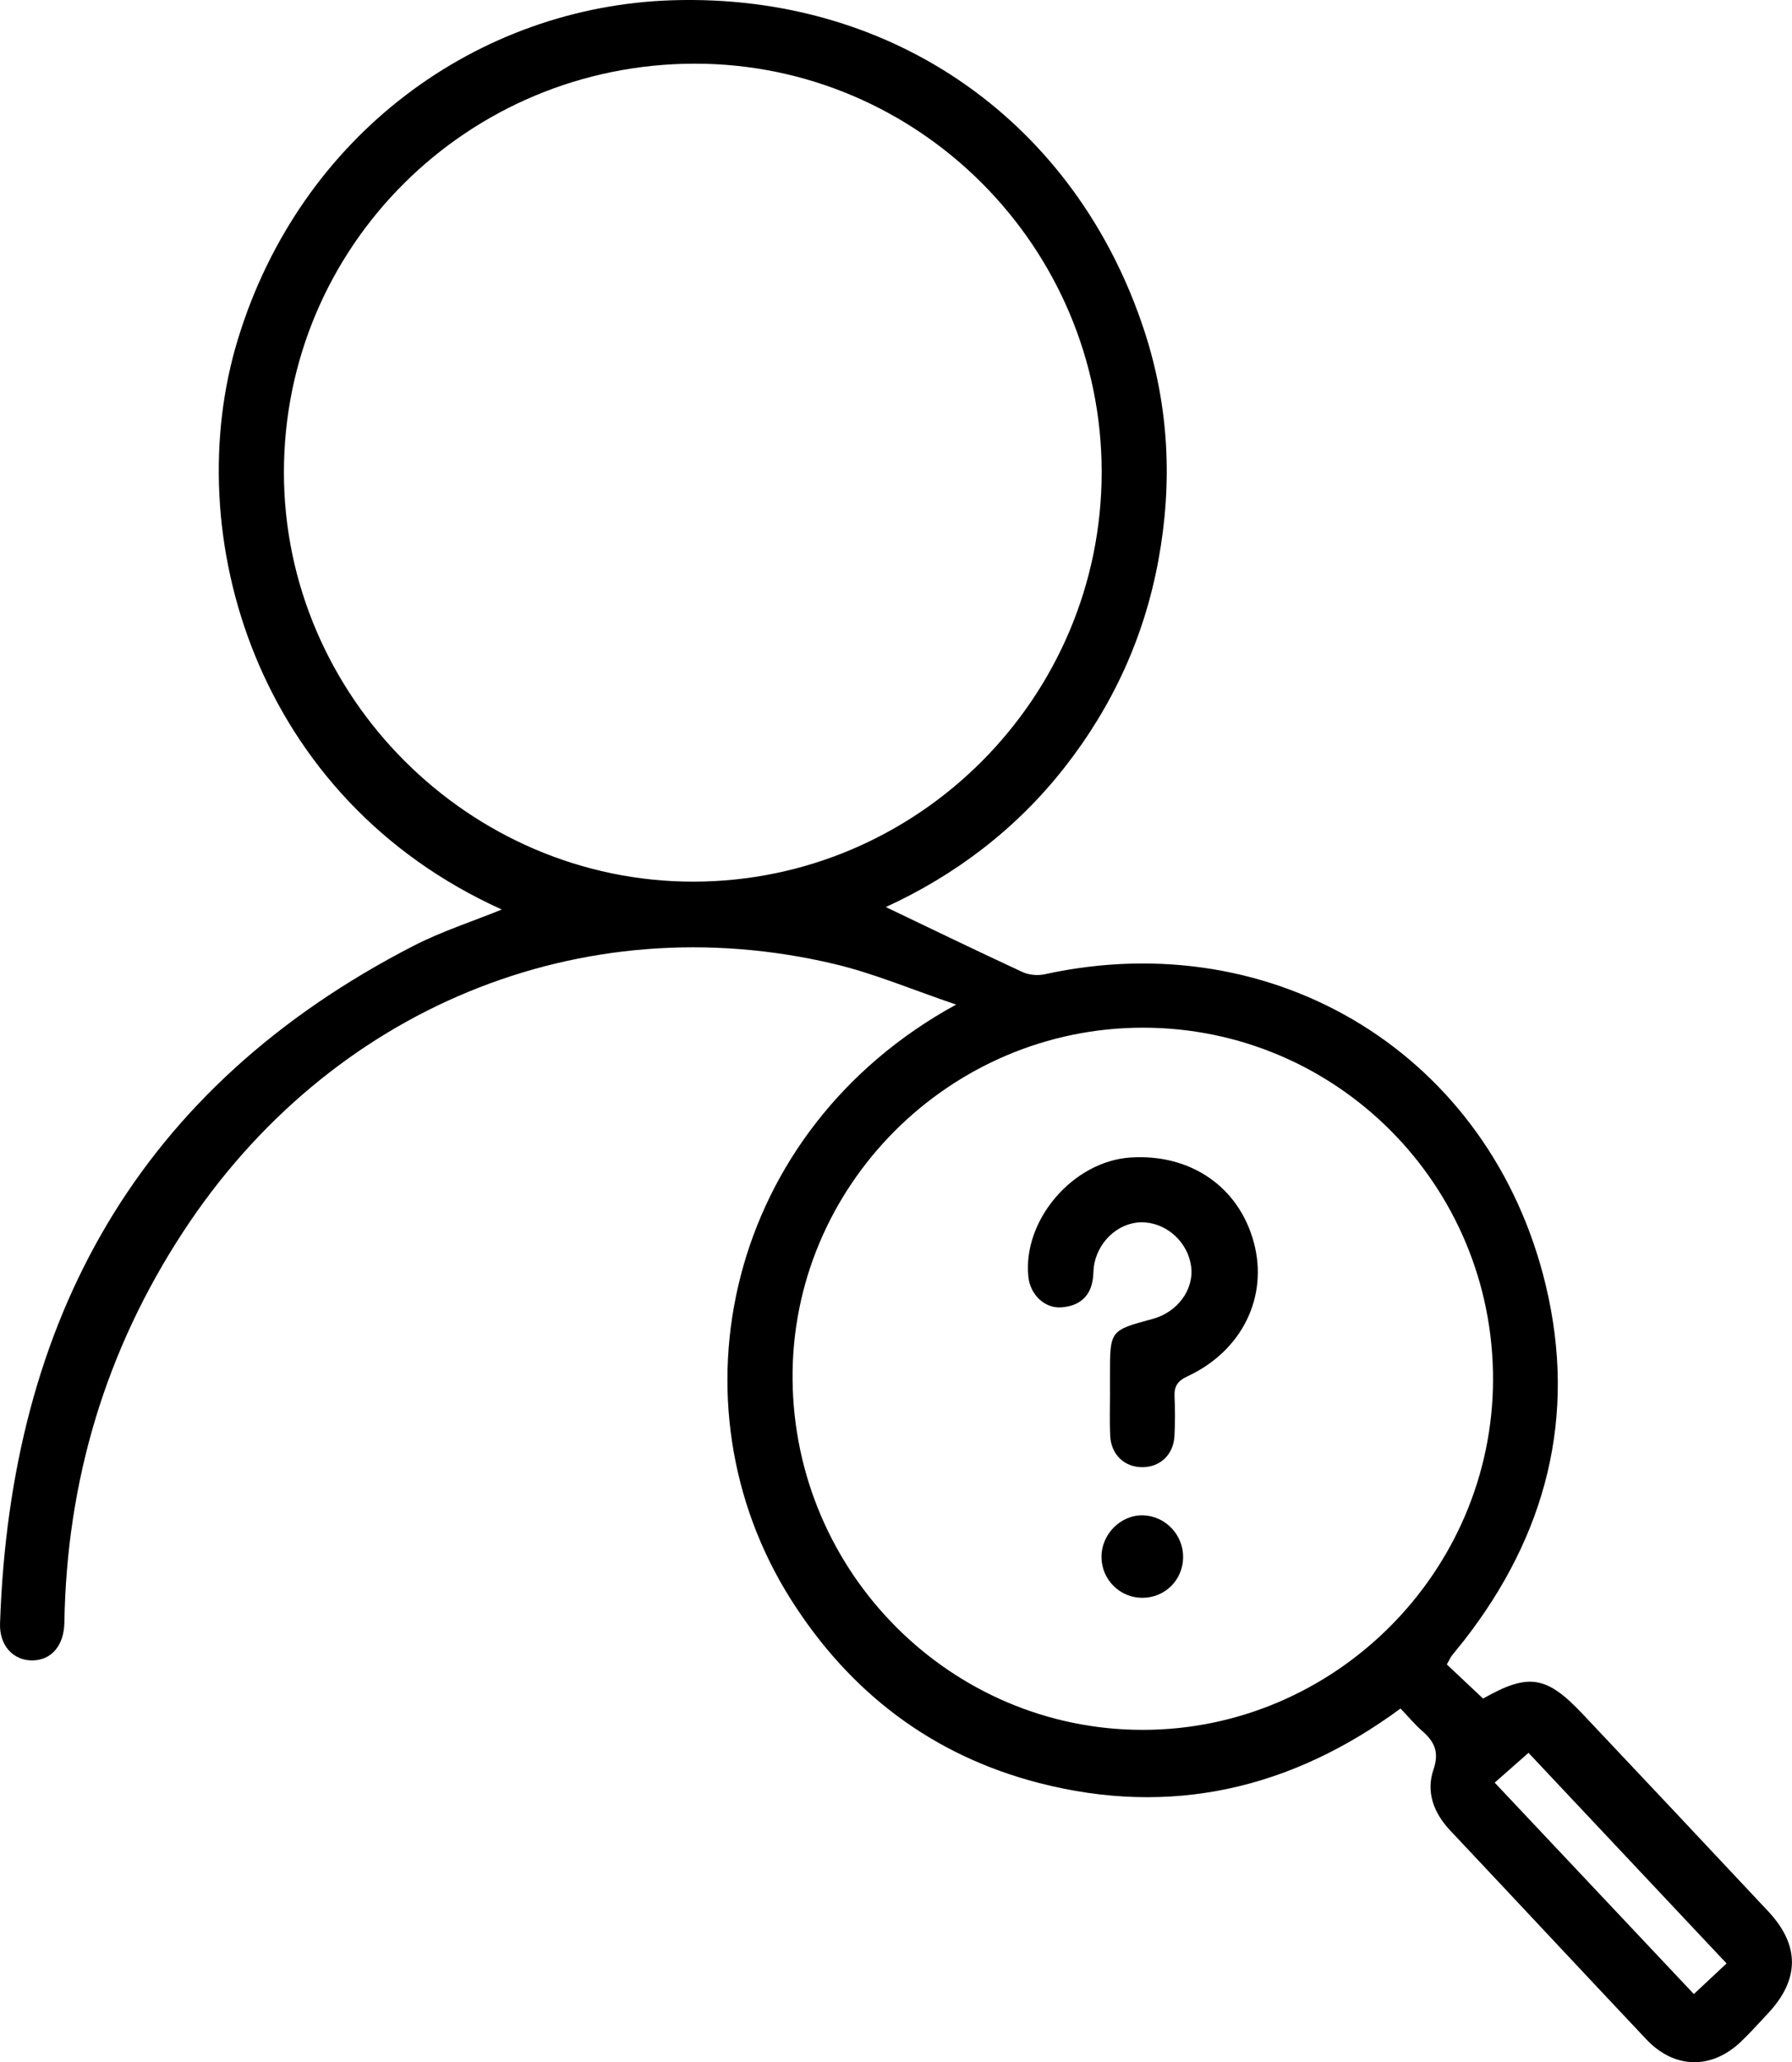 <!-- Generator: Adobe Illustrator 24.0.1, SVG Export Plug-In  -->
<svg version="1.1" xmlns="http://www.w3.org/2000/svg" xmlns:xlink="http://www.w3.org/1999/xlink" x="0px" y="0px"
         width="415.75px" height="478.33px" viewBox="0 0 415.75 478.33" style="enable-background:new 0 0 415.75 478.33;"
         xml:space="preserve">
<defs>
</defs>
<g id="K9WbRI.tif_1_">
        <g>
                <path d="M335.67,386.07c2.9,2.73,5.66,5.32,8.41,7.91c10.52-5.96,14.67-5.35,23.07,3.55c14.39,15.24,28.75,30.51,43.08,45.8
                        c7.39,7.89,7.32,15.85-0.1,23.73c-2.05,2.18-4.04,4.43-6.21,6.49c-6.87,6.55-15.48,6.36-22-0.56
                        c-15.18-16.1-30.27-32.28-45.44-48.38c-3.85-4.08-5.69-8.95-3.91-14.15c1.4-4.11,0.2-6.51-2.64-8.99c-1.74-1.52-3.23-3.33-5-5.18
                        c-25.34,18.65-53.23,25.16-83.8,17.29c-24.76-6.37-43.87-20.91-57.54-42.43c-29.03-45.72-14.98-109.05,38.24-138.14
                        c-10.14-3.43-18.98-7.21-28.2-9.4c-58.7-13.93-117.21,10.3-151.09,62.04c-18.05,27.56-27.06,57.81-27.6,90.66
                        c-0.09,5.32-2.94,8.75-7.37,8.82c-4.44,0.07-7.74-3.39-7.56-8.59c2.38-70.44,32.04-124.3,95.92-157.15
                        c6.53-3.36,13.63-5.64,20.49-8.43C59.43,185.27,41.34,124.05,55.19,78.7C69.74,31.07,111,1.46,156.01,0.06
                        c51.53-1.61,93.79,28.58,109.53,76.83c5.67,17.39,6.53,35.12,3.2,53.13c-3.29,17.84-10.64,33.8-21.79,48.02
                        c-11.27,14.38-25.5,25.05-41.44,32.35c10.52,5.03,21.05,10.14,31.68,15.06c1.49,0.69,3.53,0.89,5.14,0.54
                        c53.66-11.78,103.56,18.84,116.31,72.21c7.25,30.33,0.1,57.89-19.05,82.4c-0.92,1.18-1.9,2.31-2.82,3.5
                        C336.5,384.47,336.31,384.93,335.67,386.07z M161.23,14.77c-52.76,0-95.38,42.38-95.36,94.83c0.02,51.94,43.08,94.95,95.03,94.9
                        c52.16-0.06,94.71-42.76,94.69-95.04C255.57,57.3,213.18,14.77,161.23,14.77z M265.22,238.37c-44.94-0.03-81.71,36.82-81.34,81.54
                        c0.36,44.92,36.73,81.33,81.23,81.33c44.54,0,81.19-36.63,81.28-81.23C346.48,274.93,310.16,238.4,265.22,238.37z M400.57,455.42
                        c-15.63-16.62-30.98-32.93-45.95-48.85c-2.68,2.36-5.12,4.5-7.85,6.91c15.59,16.54,30.91,32.8,46.21,49.04
                        C395.74,459.94,398.01,457.82,400.57,455.42z"/>
                <path d="M257.52,322.92c0-1.33,0-2.66,0-3.99c-0.01-10.34-0.01-10.34,9.91-13.01c5.75-1.55,9.62-6.82,8.92-12.15
                        c-0.71-5.43-5.28-9.81-10.68-10.23c-5.38-0.42-10.52,3.68-11.76,9.46c-0.24,1.13-0.21,2.31-0.34,3.46
                        c-0.52,4.32-3.22,6.47-7.3,6.78c-3.89,0.3-7.23-2.93-7.67-6.99c-1.44-13.16,10.31-26.92,23.72-27.77
                        c13.92-0.89,25.1,6.82,28.57,19.69c3.4,12.61-2.69,25.16-15.4,31.07c-2.43,1.13-3.11,2.44-2.99,4.86
                        c0.15,2.98,0.13,5.99-0.02,8.97c-0.22,4.27-3.24,7.17-7.29,7.24c-4.29,0.08-7.45-2.9-7.63-7.41c-0.13-3.32-0.03-6.65-0.03-9.97
                        C257.53,322.92,257.52,322.92,257.52,322.92z"/>
                <path d="M274.49,361.21c-0.05,5.26-4.19,9.39-9.44,9.4c-5.2,0.02-9.43-4.16-9.5-9.37c-0.07-5.37,4.48-9.94,9.71-9.76
                        C270.4,351.66,274.53,356.01,274.49,361.21z"/>
        </g>
</g>
</svg>